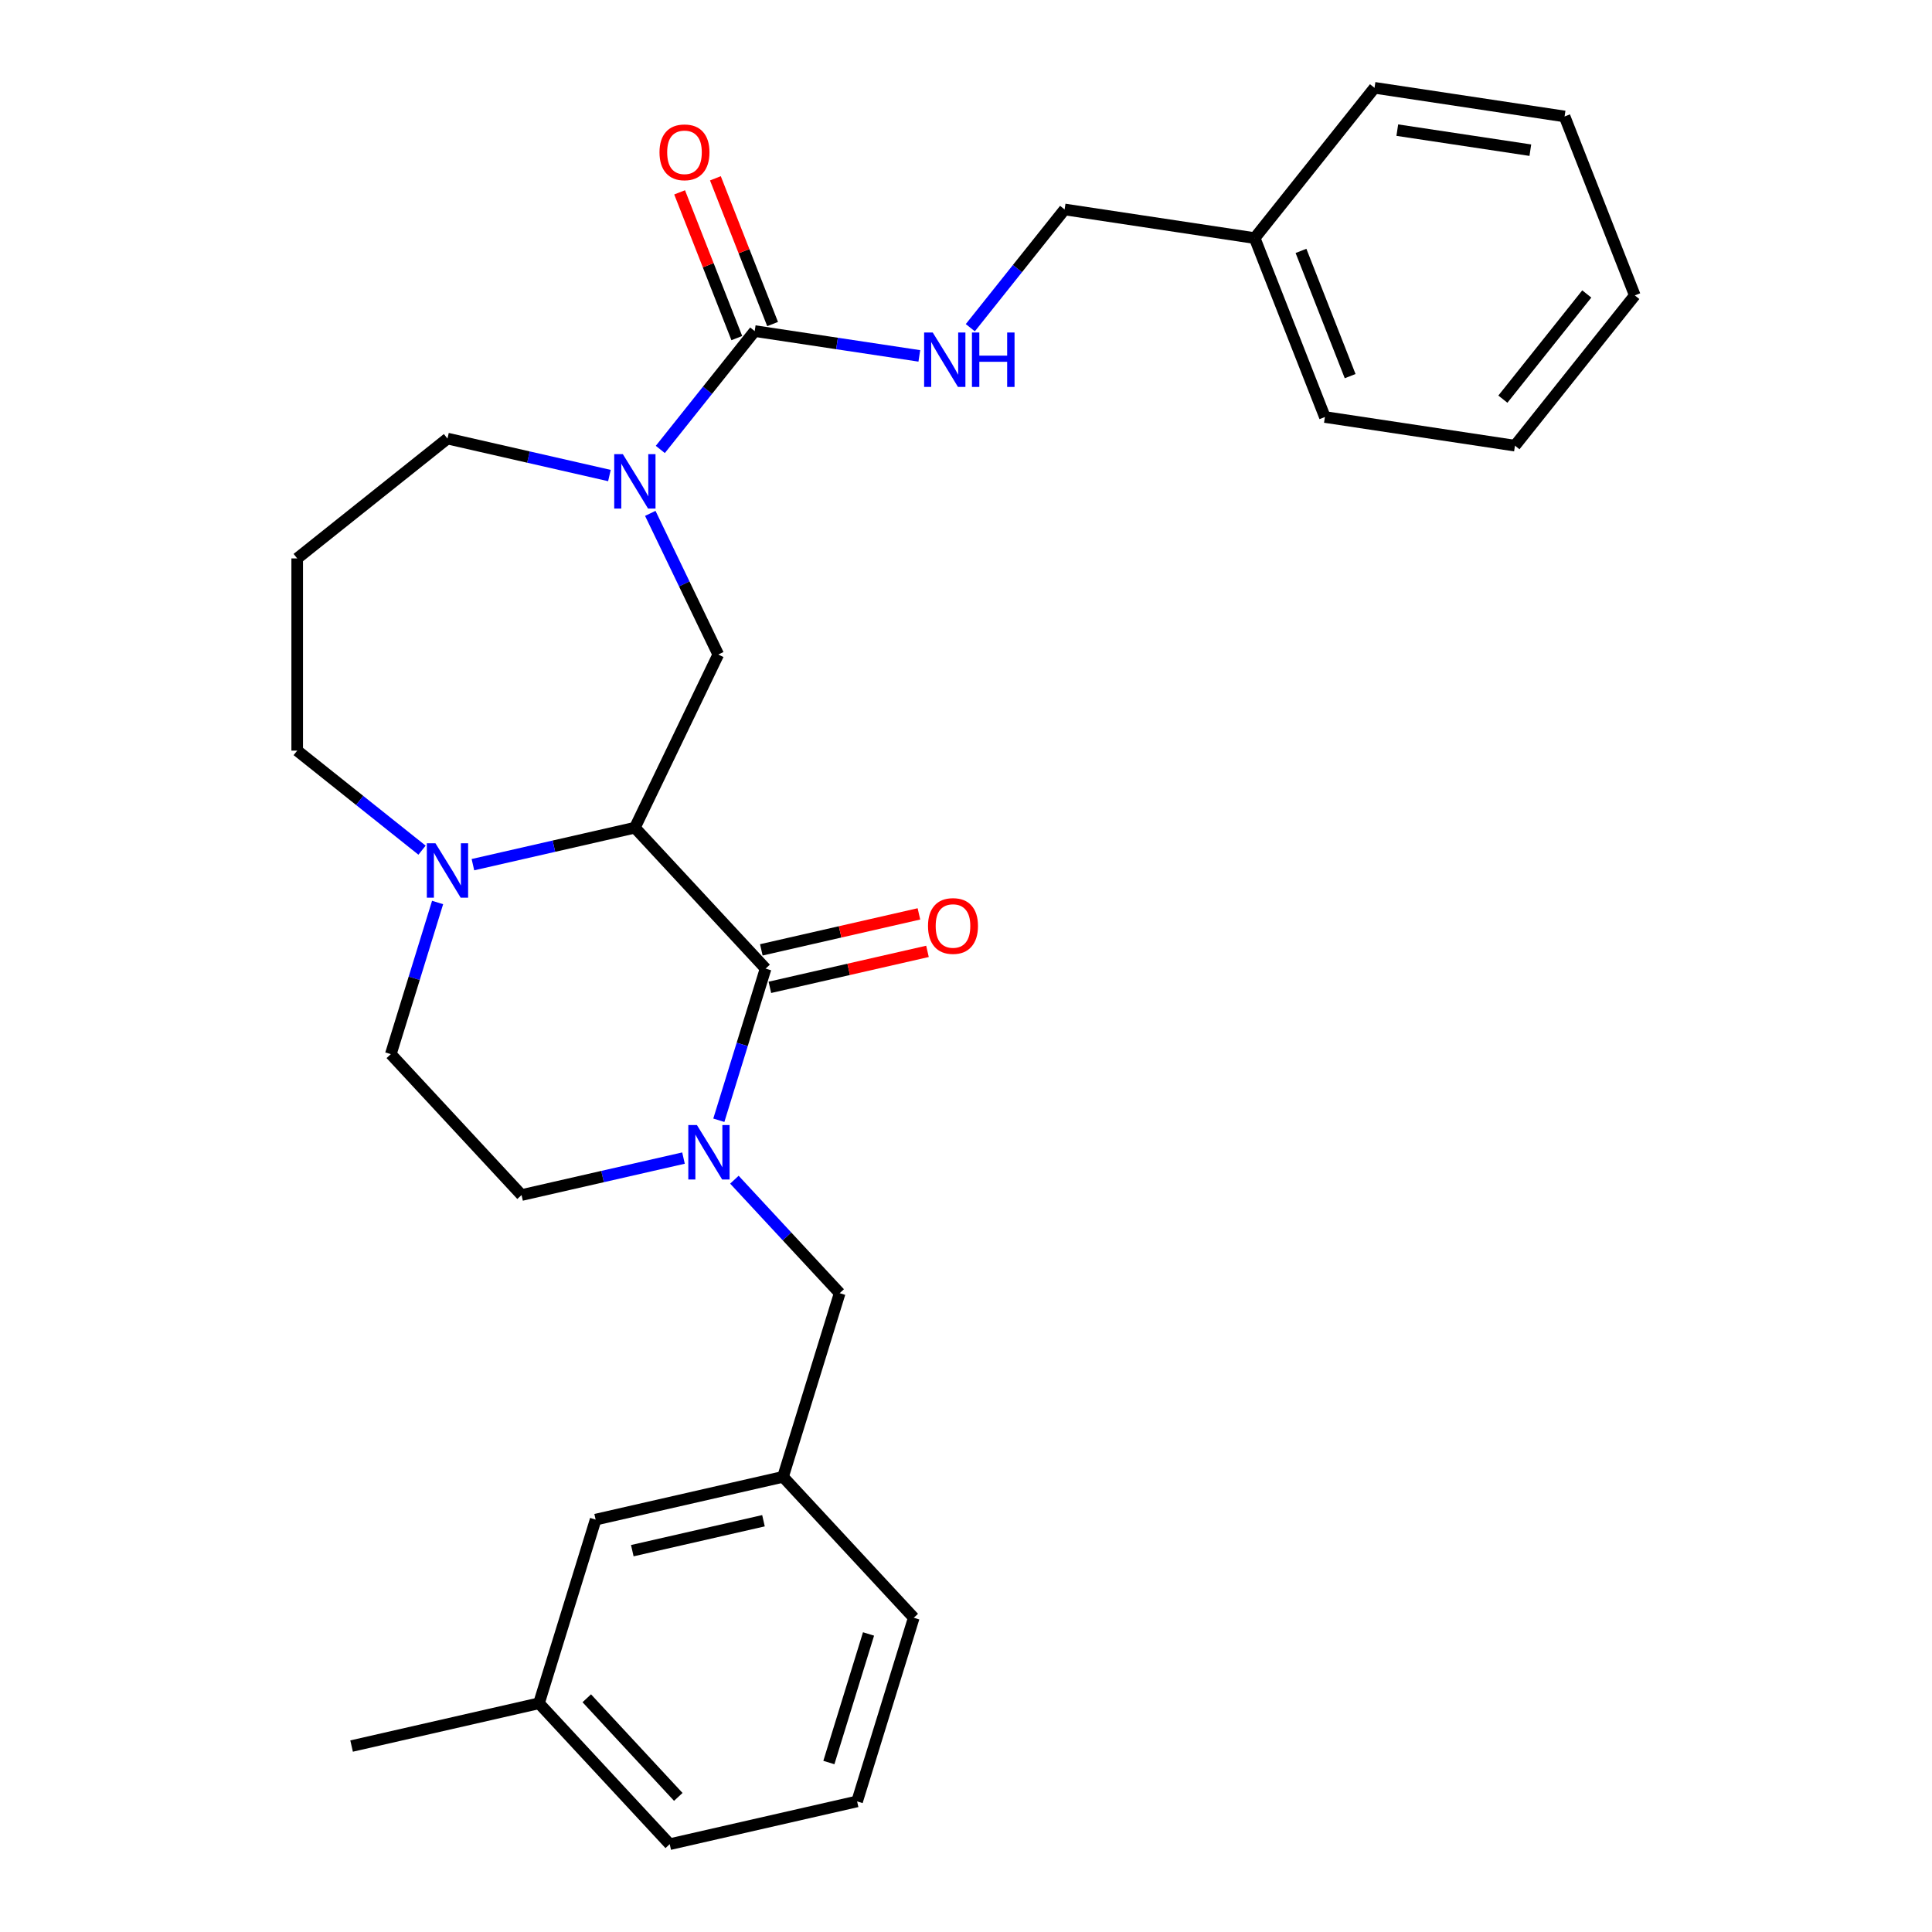 <?xml version='1.0' encoding='iso-8859-1'?>
<svg version='1.1' baseProfile='full'
              xmlns='http://www.w3.org/2000/svg'
                      xmlns:rdkit='http://www.rdkit.org/xml'
                      xmlns:xlink='http://www.w3.org/1999/xlink'
                  xml:space='preserve'
width='1000px' height='1000px' viewBox='0 0 1000 1000'>
<!-- END OF HEADER -->
<rect style='opacity:1.0;fill:#FFFFFF;stroke:none' width='1000' height='1000' x='0' y='0'> </rect>
<path class='bond-0' d='M 328.606,428.416 L 396.274,501.346' style='fill:none;fill-rule:evenodd;stroke:#000000;stroke-width:6px;stroke-linecap:butt;stroke-linejoin:miter;stroke-opacity:1' />
<path class='bond-4' d='M 328.606,428.416 L 371.772,338.781' style='fill:none;fill-rule:evenodd;stroke:#000000;stroke-width:6px;stroke-linecap:butt;stroke-linejoin:miter;stroke-opacity:1' />
<path class='bond-5' d='M 328.606,428.416 L 286.695,437.982' style='fill:none;fill-rule:evenodd;stroke:#000000;stroke-width:6px;stroke-linecap:butt;stroke-linejoin:miter;stroke-opacity:1' />
<path class='bond-5' d='M 286.695,437.982 L 244.785,447.548' style='fill:none;fill-rule:evenodd;stroke:#0000FF;stroke-width:6px;stroke-linecap:butt;stroke-linejoin:miter;stroke-opacity:1' />
<path class='bond-1' d='M 396.274,501.346 L 384.169,540.592' style='fill:none;fill-rule:evenodd;stroke:#000000;stroke-width:6px;stroke-linecap:butt;stroke-linejoin:miter;stroke-opacity:1' />
<path class='bond-1' d='M 384.169,540.592 L 372.063,579.839' style='fill:none;fill-rule:evenodd;stroke:#0000FF;stroke-width:6px;stroke-linecap:butt;stroke-linejoin:miter;stroke-opacity:1' />
<path class='bond-9' d='M 398.488,511.045 L 439.275,501.736' style='fill:none;fill-rule:evenodd;stroke:#000000;stroke-width:6px;stroke-linecap:butt;stroke-linejoin:miter;stroke-opacity:1' />
<path class='bond-9' d='M 439.275,501.736 L 480.061,492.427' style='fill:none;fill-rule:evenodd;stroke:#FF0000;stroke-width:6px;stroke-linecap:butt;stroke-linejoin:miter;stroke-opacity:1' />
<path class='bond-9' d='M 394.061,491.647 L 434.847,482.337' style='fill:none;fill-rule:evenodd;stroke:#000000;stroke-width:6px;stroke-linecap:butt;stroke-linejoin:miter;stroke-opacity:1' />
<path class='bond-9' d='M 434.847,482.337 L 475.633,473.028' style='fill:none;fill-rule:evenodd;stroke:#FF0000;stroke-width:6px;stroke-linecap:butt;stroke-linejoin:miter;stroke-opacity:1' />
<path class='bond-7' d='M 380.122,610.61 L 407.37,639.976' style='fill:none;fill-rule:evenodd;stroke:#0000FF;stroke-width:6px;stroke-linecap:butt;stroke-linejoin:miter;stroke-opacity:1' />
<path class='bond-7' d='M 407.37,639.976 L 434.619,669.343' style='fill:none;fill-rule:evenodd;stroke:#000000;stroke-width:6px;stroke-linecap:butt;stroke-linejoin:miter;stroke-opacity:1' />
<path class='bond-30' d='M 353.778,599.42 L 311.867,608.986' style='fill:none;fill-rule:evenodd;stroke:#0000FF;stroke-width:6px;stroke-linecap:butt;stroke-linejoin:miter;stroke-opacity:1' />
<path class='bond-30' d='M 311.867,608.986 L 269.957,618.551' style='fill:none;fill-rule:evenodd;stroke:#000000;stroke-width:6px;stroke-linecap:butt;stroke-linejoin:miter;stroke-opacity:1' />
<path class='bond-2' d='M 336.588,265.721 L 354.18,302.251' style='fill:none;fill-rule:evenodd;stroke:#0000FF;stroke-width:6px;stroke-linecap:butt;stroke-linejoin:miter;stroke-opacity:1' />
<path class='bond-2' d='M 354.18,302.251 L 371.772,338.781' style='fill:none;fill-rule:evenodd;stroke:#000000;stroke-width:6px;stroke-linecap:butt;stroke-linejoin:miter;stroke-opacity:1' />
<path class='bond-3' d='M 341.778,232.629 L 366.207,201.996' style='fill:none;fill-rule:evenodd;stroke:#0000FF;stroke-width:6px;stroke-linecap:butt;stroke-linejoin:miter;stroke-opacity:1' />
<path class='bond-3' d='M 366.207,201.996 L 390.635,171.364' style='fill:none;fill-rule:evenodd;stroke:#000000;stroke-width:6px;stroke-linecap:butt;stroke-linejoin:miter;stroke-opacity:1' />
<path class='bond-14' d='M 315.434,246.14 L 273.523,236.574' style='fill:none;fill-rule:evenodd;stroke:#0000FF;stroke-width:6px;stroke-linecap:butt;stroke-linejoin:miter;stroke-opacity:1' />
<path class='bond-14' d='M 273.523,236.574 L 231.613,227.008' style='fill:none;fill-rule:evenodd;stroke:#000000;stroke-width:6px;stroke-linecap:butt;stroke-linejoin:miter;stroke-opacity:1' />
<path class='bond-6' d='M 390.635,171.364 L 433.237,177.785' style='fill:none;fill-rule:evenodd;stroke:#000000;stroke-width:6px;stroke-linecap:butt;stroke-linejoin:miter;stroke-opacity:1' />
<path class='bond-6' d='M 433.237,177.785 L 475.839,184.206' style='fill:none;fill-rule:evenodd;stroke:#0000FF;stroke-width:6px;stroke-linecap:butt;stroke-linejoin:miter;stroke-opacity:1' />
<path class='bond-11' d='M 399.896,167.729 L 385.092,130.01' style='fill:none;fill-rule:evenodd;stroke:#000000;stroke-width:6px;stroke-linecap:butt;stroke-linejoin:miter;stroke-opacity:1' />
<path class='bond-11' d='M 385.092,130.01 L 370.289,92.29' style='fill:none;fill-rule:evenodd;stroke:#FF0000;stroke-width:6px;stroke-linecap:butt;stroke-linejoin:miter;stroke-opacity:1' />
<path class='bond-11' d='M 381.374,174.998 L 366.57,137.279' style='fill:none;fill-rule:evenodd;stroke:#000000;stroke-width:6px;stroke-linecap:butt;stroke-linejoin:miter;stroke-opacity:1' />
<path class='bond-11' d='M 366.57,137.279 L 351.767,99.56' style='fill:none;fill-rule:evenodd;stroke:#FF0000;stroke-width:6px;stroke-linecap:butt;stroke-linejoin:miter;stroke-opacity:1' />
<path class='bond-10' d='M 226.5,467.129 L 214.394,506.376' style='fill:none;fill-rule:evenodd;stroke:#0000FF;stroke-width:6px;stroke-linecap:butt;stroke-linejoin:miter;stroke-opacity:1' />
<path class='bond-10' d='M 214.394,506.376 L 202.288,545.622' style='fill:none;fill-rule:evenodd;stroke:#000000;stroke-width:6px;stroke-linecap:butt;stroke-linejoin:miter;stroke-opacity:1' />
<path class='bond-17' d='M 218.441,440.05 L 186.135,414.288' style='fill:none;fill-rule:evenodd;stroke:#0000FF;stroke-width:6px;stroke-linecap:butt;stroke-linejoin:miter;stroke-opacity:1' />
<path class='bond-17' d='M 186.135,414.288 L 153.83,388.525' style='fill:none;fill-rule:evenodd;stroke:#000000;stroke-width:6px;stroke-linecap:butt;stroke-linejoin:miter;stroke-opacity:1' />
<path class='bond-13' d='M 502.229,169.617 L 526.635,139.013' style='fill:none;fill-rule:evenodd;stroke:#0000FF;stroke-width:6px;stroke-linecap:butt;stroke-linejoin:miter;stroke-opacity:1' />
<path class='bond-13' d='M 526.635,139.013 L 551.041,108.409' style='fill:none;fill-rule:evenodd;stroke:#000000;stroke-width:6px;stroke-linecap:butt;stroke-linejoin:miter;stroke-opacity:1' />
<path class='bond-12' d='M 434.619,669.343 L 405.294,764.41' style='fill:none;fill-rule:evenodd;stroke:#000000;stroke-width:6px;stroke-linecap:butt;stroke-linejoin:miter;stroke-opacity:1' />
<path class='bond-8' d='M 269.957,618.551 L 202.288,545.622' style='fill:none;fill-rule:evenodd;stroke:#000000;stroke-width:6px;stroke-linecap:butt;stroke-linejoin:miter;stroke-opacity:1' />
<path class='bond-16' d='M 405.294,764.41 L 308.301,786.548' style='fill:none;fill-rule:evenodd;stroke:#000000;stroke-width:6px;stroke-linecap:butt;stroke-linejoin:miter;stroke-opacity:1' />
<path class='bond-16' d='M 395.173,787.13 L 327.278,802.626' style='fill:none;fill-rule:evenodd;stroke:#000000;stroke-width:6px;stroke-linecap:butt;stroke-linejoin:miter;stroke-opacity:1' />
<path class='bond-21' d='M 405.294,764.41 L 472.963,837.34' style='fill:none;fill-rule:evenodd;stroke:#000000;stroke-width:6px;stroke-linecap:butt;stroke-linejoin:miter;stroke-opacity:1' />
<path class='bond-19' d='M 551.041,108.409 L 649.417,123.237' style='fill:none;fill-rule:evenodd;stroke:#000000;stroke-width:6px;stroke-linecap:butt;stroke-linejoin:miter;stroke-opacity:1' />
<path class='bond-29' d='M 231.613,227.008 L 153.83,289.038' style='fill:none;fill-rule:evenodd;stroke:#000000;stroke-width:6px;stroke-linecap:butt;stroke-linejoin:miter;stroke-opacity:1' />
<path class='bond-15' d='M 153.83,289.038 L 153.83,388.525' style='fill:none;fill-rule:evenodd;stroke:#000000;stroke-width:6px;stroke-linecap:butt;stroke-linejoin:miter;stroke-opacity:1' />
<path class='bond-18' d='M 308.301,786.548 L 278.977,881.616' style='fill:none;fill-rule:evenodd;stroke:#000000;stroke-width:6px;stroke-linecap:butt;stroke-linejoin:miter;stroke-opacity:1' />
<path class='bond-23' d='M 278.977,881.616 L 181.984,903.754' style='fill:none;fill-rule:evenodd;stroke:#000000;stroke-width:6px;stroke-linecap:butt;stroke-linejoin:miter;stroke-opacity:1' />
<path class='bond-31' d='M 278.977,881.616 L 346.645,954.545' style='fill:none;fill-rule:evenodd;stroke:#000000;stroke-width:6px;stroke-linecap:butt;stroke-linejoin:miter;stroke-opacity:1' />
<path class='bond-31' d='M 303.713,879.022 L 351.081,930.072' style='fill:none;fill-rule:evenodd;stroke:#000000;stroke-width:6px;stroke-linecap:butt;stroke-linejoin:miter;stroke-opacity:1' />
<path class='bond-24' d='M 649.417,123.237 L 685.764,215.847' style='fill:none;fill-rule:evenodd;stroke:#000000;stroke-width:6px;stroke-linecap:butt;stroke-linejoin:miter;stroke-opacity:1' />
<path class='bond-24' d='M 673.391,129.859 L 698.834,194.686' style='fill:none;fill-rule:evenodd;stroke:#000000;stroke-width:6px;stroke-linecap:butt;stroke-linejoin:miter;stroke-opacity:1' />
<path class='bond-25' d='M 649.417,123.237 L 711.447,45.455' style='fill:none;fill-rule:evenodd;stroke:#000000;stroke-width:6px;stroke-linecap:butt;stroke-linejoin:miter;stroke-opacity:1' />
<path class='bond-20' d='M 443.638,932.407 L 472.963,837.34' style='fill:none;fill-rule:evenodd;stroke:#000000;stroke-width:6px;stroke-linecap:butt;stroke-linejoin:miter;stroke-opacity:1' />
<path class='bond-20' d='M 429.024,912.282 L 449.551,845.735' style='fill:none;fill-rule:evenodd;stroke:#000000;stroke-width:6px;stroke-linecap:butt;stroke-linejoin:miter;stroke-opacity:1' />
<path class='bond-22' d='M 443.638,932.407 L 346.645,954.545' style='fill:none;fill-rule:evenodd;stroke:#000000;stroke-width:6px;stroke-linecap:butt;stroke-linejoin:miter;stroke-opacity:1' />
<path class='bond-27' d='M 685.764,215.847 L 784.14,230.675' style='fill:none;fill-rule:evenodd;stroke:#000000;stroke-width:6px;stroke-linecap:butt;stroke-linejoin:miter;stroke-opacity:1' />
<path class='bond-26' d='M 711.447,45.455 L 809.823,60.282' style='fill:none;fill-rule:evenodd;stroke:#000000;stroke-width:6px;stroke-linecap:butt;stroke-linejoin:miter;stroke-opacity:1' />
<path class='bond-26' d='M 723.237,67.354 L 792.101,77.734' style='fill:none;fill-rule:evenodd;stroke:#000000;stroke-width:6px;stroke-linecap:butt;stroke-linejoin:miter;stroke-opacity:1' />
<path class='bond-28' d='M 809.823,60.282 L 846.17,152.893' style='fill:none;fill-rule:evenodd;stroke:#000000;stroke-width:6px;stroke-linecap:butt;stroke-linejoin:miter;stroke-opacity:1' />
<path class='bond-32' d='M 784.14,230.675 L 846.17,152.893' style='fill:none;fill-rule:evenodd;stroke:#000000;stroke-width:6px;stroke-linecap:butt;stroke-linejoin:miter;stroke-opacity:1' />
<path class='bond-32' d='M 777.888,206.602 L 821.309,152.154' style='fill:none;fill-rule:evenodd;stroke:#000000;stroke-width:6px;stroke-linecap:butt;stroke-linejoin:miter;stroke-opacity:1' />
<path  class='atom-2' d='M 360.722 582.326
L 369.955 597.249
Q 370.87 598.722, 372.342 601.388
Q 373.815 604.054, 373.894 604.213
L 373.894 582.326
L 377.635 582.326
L 377.635 610.501
L 373.775 610.501
L 363.866 594.185
Q 362.712 592.275, 361.478 590.086
Q 360.284 587.897, 359.926 587.221
L 359.926 610.501
L 356.265 610.501
L 356.265 582.326
L 360.722 582.326
' fill='#0000FF'/>
<path  class='atom-3' d='M 322.378 235.059
L 331.61 249.982
Q 332.526 251.454, 333.998 254.121
Q 335.47 256.787, 335.55 256.946
L 335.55 235.059
L 339.291 235.059
L 339.291 263.234
L 335.431 263.234
L 325.522 246.918
Q 324.368 245.008, 323.134 242.819
Q 321.94 240.63, 321.582 239.954
L 321.582 263.234
L 317.921 263.234
L 317.921 235.059
L 322.378 235.059
' fill='#0000FF'/>
<path  class='atom-6' d='M 225.385 436.467
L 234.617 451.39
Q 235.532 452.863, 237.005 455.529
Q 238.477 458.195, 238.557 458.354
L 238.557 436.467
L 242.298 436.467
L 242.298 464.642
L 238.438 464.642
L 228.529 448.326
Q 227.375 446.416, 226.141 444.227
Q 224.947 442.038, 224.589 441.362
L 224.589 464.642
L 220.928 464.642
L 220.928 436.467
L 225.385 436.467
' fill='#0000FF'/>
<path  class='atom-7' d='M 482.784 172.104
L 492.016 187.027
Q 492.931 188.5, 494.404 191.166
Q 495.876 193.832, 495.956 193.991
L 495.956 172.104
L 499.696 172.104
L 499.696 200.279
L 495.836 200.279
L 485.927 183.963
Q 484.773 182.053, 483.54 179.864
Q 482.346 177.675, 481.988 176.999
L 481.988 200.279
L 478.327 200.279
L 478.327 172.104
L 482.784 172.104
' fill='#0000FF'/>
<path  class='atom-7' d='M 503.079 172.104
L 506.899 172.104
L 506.899 184.082
L 521.305 184.082
L 521.305 172.104
L 525.125 172.104
L 525.125 200.279
L 521.305 200.279
L 521.305 187.266
L 506.899 187.266
L 506.899 200.279
L 503.079 200.279
L 503.079 172.104
' fill='#0000FF'/>
<path  class='atom-10' d='M 480.334 479.287
Q 480.334 472.522, 483.677 468.742
Q 487.02 464.961, 493.268 464.961
Q 499.515 464.961, 502.858 468.742
Q 506.201 472.522, 506.201 479.287
Q 506.201 486.132, 502.818 490.032
Q 499.436 493.892, 493.268 493.892
Q 487.06 493.892, 483.677 490.032
Q 480.334 486.172, 480.334 479.287
M 493.268 490.709
Q 497.565 490.709, 499.874 487.843
Q 502.221 484.938, 502.221 479.287
Q 502.221 473.756, 499.874 470.97
Q 497.565 468.145, 493.268 468.145
Q 488.97 468.145, 486.622 470.93
Q 484.314 473.716, 484.314 479.287
Q 484.314 484.978, 486.622 487.843
Q 488.97 490.709, 493.268 490.709
' fill='#FF0000'/>
<path  class='atom-12' d='M 341.355 78.833
Q 341.355 72.068, 344.698 68.287
Q 348.041 64.507, 354.288 64.507
Q 360.536 64.507, 363.879 68.287
Q 367.222 72.068, 367.222 78.833
Q 367.222 85.678, 363.839 89.578
Q 360.457 93.438, 354.288 93.438
Q 348.08 93.438, 344.698 89.578
Q 341.355 85.718, 341.355 78.833
M 354.288 90.254
Q 358.586 90.254, 360.894 87.389
Q 363.242 84.484, 363.242 78.833
Q 363.242 73.302, 360.894 70.516
Q 358.586 67.691, 354.288 67.691
Q 349.991 67.691, 347.643 70.476
Q 345.334 73.262, 345.334 78.833
Q 345.334 84.524, 347.643 87.389
Q 349.991 90.254, 354.288 90.254
' fill='#FF0000'/>
</svg>
